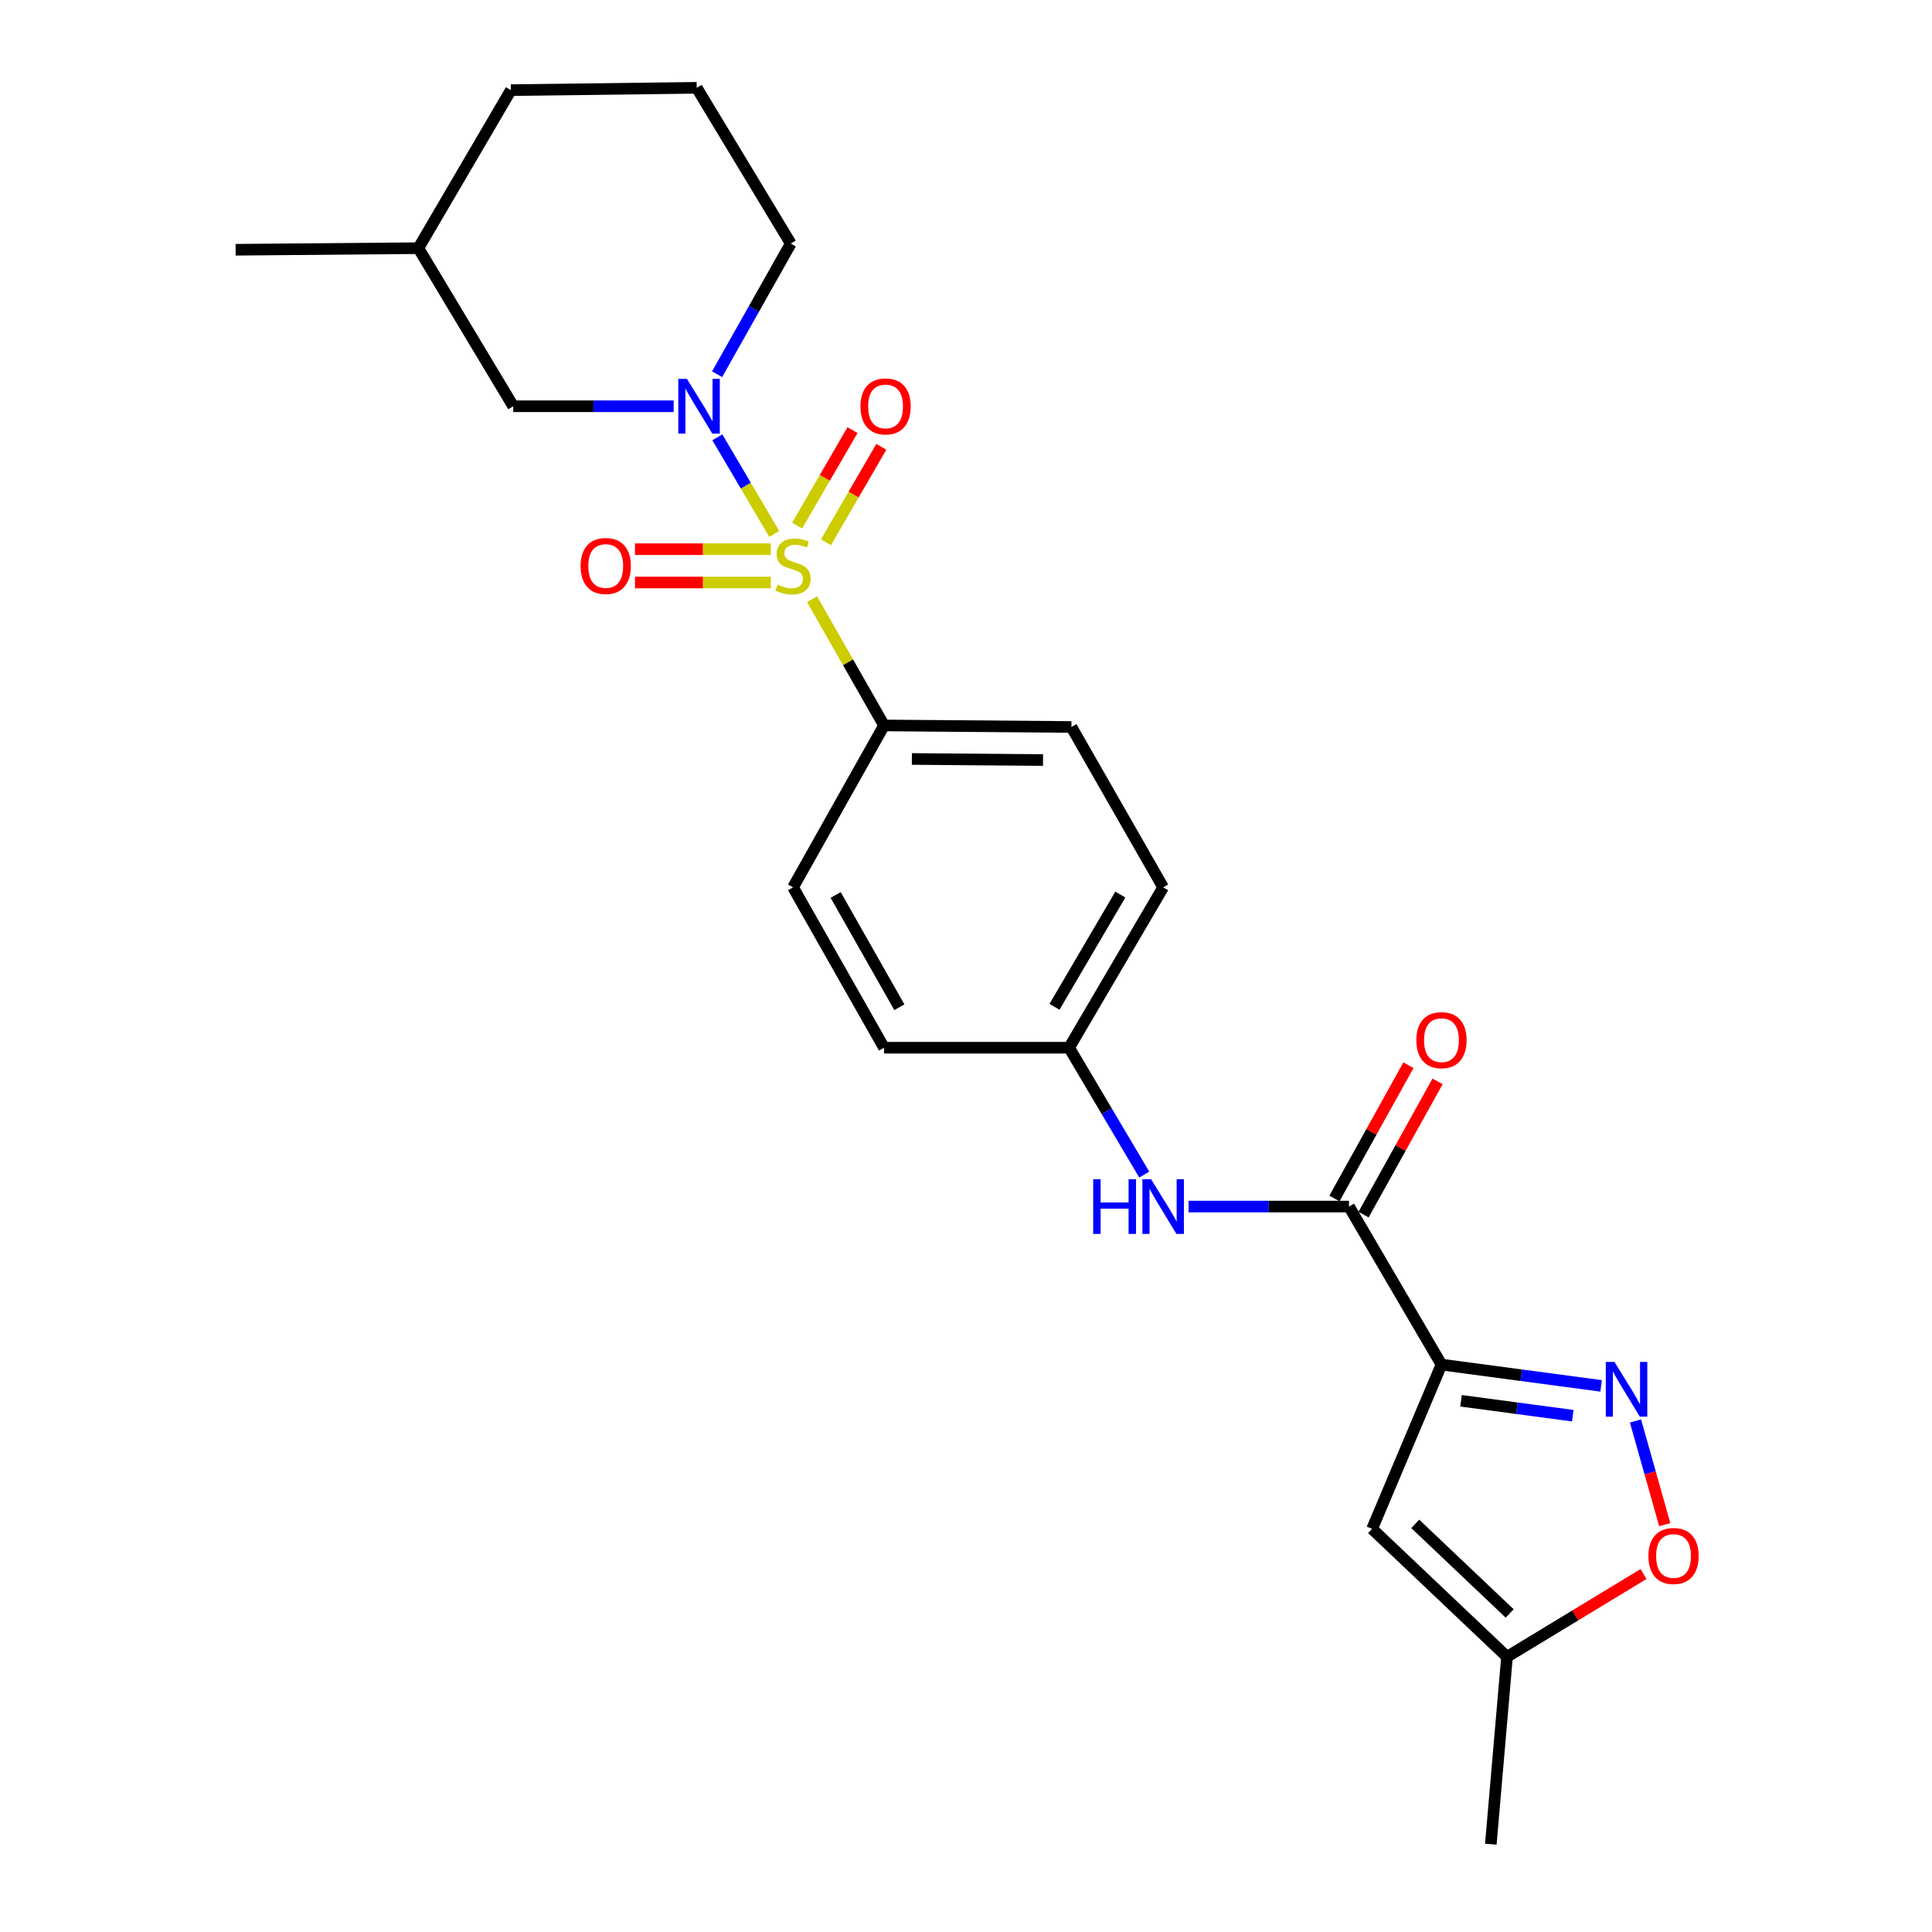 <?xml version='1.0' encoding='iso-8859-1'?>
<svg version='1.1' baseProfile='full'
              xmlns='http://www.w3.org/2000/svg'
                      xmlns:rdkit='http://www.rdkit.org/xml'
                      xmlns:xlink='http://www.w3.org/1999/xlink'
                  xml:space='preserve'
width='1000px' height='1000px' viewBox='0 0 1000 1000'>
<!-- END OF HEADER -->
<rect style='opacity:1.0;fill:#FFFFFF;stroke:none' width='1000' height='1000' x='0' y='0'> </rect>
<path class='bond-1' d='M 400.75,276.364 L 386.021,251.358' style='fill:none;fill-rule:evenodd;stroke:#CCCC00;stroke-width:6px;stroke-linecap:butt;stroke-linejoin:miter;stroke-opacity:1' />
<path class='bond-1' d='M 386.021,251.358 L 371.291,226.352' style='fill:none;fill-rule:evenodd;stroke:#0000FF;stroke-width:6px;stroke-linecap:butt;stroke-linejoin:miter;stroke-opacity:1' />
<path class='bond-6' d='M 420.318,310.138 L 438.947,342.813' style='fill:none;fill-rule:evenodd;stroke:#CCCC00;stroke-width:6px;stroke-linecap:butt;stroke-linejoin:miter;stroke-opacity:1' />
<path class='bond-6' d='M 438.947,342.813 L 457.576,375.487' style='fill:none;fill-rule:evenodd;stroke:#000000;stroke-width:6px;stroke-linecap:butt;stroke-linejoin:miter;stroke-opacity:1' />
<path class='bond-9' d='M 427.506,280.697 L 441.834,255.982' style='fill:none;fill-rule:evenodd;stroke:#CCCC00;stroke-width:6px;stroke-linecap:butt;stroke-linejoin:miter;stroke-opacity:1' />
<path class='bond-9' d='M 441.834,255.982 L 456.162,231.268' style='fill:none;fill-rule:evenodd;stroke:#FF0000;stroke-width:6px;stroke-linecap:butt;stroke-linejoin:miter;stroke-opacity:1' />
<path class='bond-9' d='M 412.593,272.051 L 426.921,247.336' style='fill:none;fill-rule:evenodd;stroke:#CCCC00;stroke-width:6px;stroke-linecap:butt;stroke-linejoin:miter;stroke-opacity:1' />
<path class='bond-9' d='M 426.921,247.336 L 441.25,222.622' style='fill:none;fill-rule:evenodd;stroke:#FF0000;stroke-width:6px;stroke-linecap:butt;stroke-linejoin:miter;stroke-opacity:1' />
<path class='bond-10' d='M 398.975,284.262 L 363.819,284.262' style='fill:none;fill-rule:evenodd;stroke:#CCCC00;stroke-width:6px;stroke-linecap:butt;stroke-linejoin:miter;stroke-opacity:1' />
<path class='bond-10' d='M 363.819,284.262 L 328.663,284.262' style='fill:none;fill-rule:evenodd;stroke:#FF0000;stroke-width:6px;stroke-linecap:butt;stroke-linejoin:miter;stroke-opacity:1' />
<path class='bond-10' d='M 398.975,301.5 L 363.819,301.5' style='fill:none;fill-rule:evenodd;stroke:#CCCC00;stroke-width:6px;stroke-linecap:butt;stroke-linejoin:miter;stroke-opacity:1' />
<path class='bond-10' d='M 363.819,301.5 L 328.663,301.5' style='fill:none;fill-rule:evenodd;stroke:#FF0000;stroke-width:6px;stroke-linecap:butt;stroke-linejoin:miter;stroke-opacity:1' />
<path class='bond-0' d='M 746.104,706.315 L 698.241,624.513' style='fill:none;fill-rule:evenodd;stroke:#000000;stroke-width:6px;stroke-linecap:butt;stroke-linejoin:miter;stroke-opacity:1' />
<path class='bond-2' d='M 746.104,706.315 L 787.423,711.825' style='fill:none;fill-rule:evenodd;stroke:#000000;stroke-width:6px;stroke-linecap:butt;stroke-linejoin:miter;stroke-opacity:1' />
<path class='bond-2' d='M 787.423,711.825 L 828.741,717.335' style='fill:none;fill-rule:evenodd;stroke:#0000FF;stroke-width:6px;stroke-linecap:butt;stroke-linejoin:miter;stroke-opacity:1' />
<path class='bond-2' d='M 756.221,725.054 L 785.144,728.911' style='fill:none;fill-rule:evenodd;stroke:#000000;stroke-width:6px;stroke-linecap:butt;stroke-linejoin:miter;stroke-opacity:1' />
<path class='bond-2' d='M 785.144,728.911 L 814.067,732.768' style='fill:none;fill-rule:evenodd;stroke:#0000FF;stroke-width:6px;stroke-linecap:butt;stroke-linejoin:miter;stroke-opacity:1' />
<path class='bond-4' d='M 746.104,706.315 L 710.193,791.334' style='fill:none;fill-rule:evenodd;stroke:#000000;stroke-width:6px;stroke-linecap:butt;stroke-linejoin:miter;stroke-opacity:1' />
<path class='bond-11' d='M 348.677,210.275 L 307.161,210.275' style='fill:none;fill-rule:evenodd;stroke:#0000FF;stroke-width:6px;stroke-linecap:butt;stroke-linejoin:miter;stroke-opacity:1' />
<path class='bond-11' d='M 307.161,210.275 L 265.645,210.275' style='fill:none;fill-rule:evenodd;stroke:#000000;stroke-width:6px;stroke-linecap:butt;stroke-linejoin:miter;stroke-opacity:1' />
<path class='bond-16' d='M 371.168,193.698 L 390.235,159.883' style='fill:none;fill-rule:evenodd;stroke:#0000FF;stroke-width:6px;stroke-linecap:butt;stroke-linejoin:miter;stroke-opacity:1' />
<path class='bond-16' d='M 390.235,159.883 L 409.301,126.069' style='fill:none;fill-rule:evenodd;stroke:#000000;stroke-width:6px;stroke-linecap:butt;stroke-linejoin:miter;stroke-opacity:1' />
<path class='bond-5' d='M 846.525,735.489 L 854.097,762.326' style='fill:none;fill-rule:evenodd;stroke:#0000FF;stroke-width:6px;stroke-linecap:butt;stroke-linejoin:miter;stroke-opacity:1' />
<path class='bond-5' d='M 854.097,762.326 L 861.669,789.163' style='fill:none;fill-rule:evenodd;stroke:#FF0000;stroke-width:6px;stroke-linecap:butt;stroke-linejoin:miter;stroke-opacity:1' />
<path class='bond-3' d='M 698.241,624.513 L 656.721,624.513' style='fill:none;fill-rule:evenodd;stroke:#000000;stroke-width:6px;stroke-linecap:butt;stroke-linejoin:miter;stroke-opacity:1' />
<path class='bond-3' d='M 656.721,624.513 L 615.2,624.513' style='fill:none;fill-rule:evenodd;stroke:#0000FF;stroke-width:6px;stroke-linecap:butt;stroke-linejoin:miter;stroke-opacity:1' />
<path class='bond-12' d='M 705.777,628.696 L 724.926,594.205' style='fill:none;fill-rule:evenodd;stroke:#000000;stroke-width:6px;stroke-linecap:butt;stroke-linejoin:miter;stroke-opacity:1' />
<path class='bond-12' d='M 724.926,594.205 L 744.076,559.714' style='fill:none;fill-rule:evenodd;stroke:#FF0000;stroke-width:6px;stroke-linecap:butt;stroke-linejoin:miter;stroke-opacity:1' />
<path class='bond-12' d='M 690.706,620.329 L 709.856,585.838' style='fill:none;fill-rule:evenodd;stroke:#000000;stroke-width:6px;stroke-linecap:butt;stroke-linejoin:miter;stroke-opacity:1' />
<path class='bond-12' d='M 709.856,585.838 L 729.006,551.347' style='fill:none;fill-rule:evenodd;stroke:#FF0000;stroke-width:6px;stroke-linecap:butt;stroke-linejoin:miter;stroke-opacity:1' />
<path class='bond-8' d='M 710.193,791.334 L 780.024,857.565' style='fill:none;fill-rule:evenodd;stroke:#000000;stroke-width:6px;stroke-linecap:butt;stroke-linejoin:miter;stroke-opacity:1' />
<path class='bond-8' d='M 732.53,788.762 L 781.411,835.123' style='fill:none;fill-rule:evenodd;stroke:#000000;stroke-width:6px;stroke-linecap:butt;stroke-linejoin:miter;stroke-opacity:1' />
<path class='bond-26' d='M 850.701,814.708 L 815.363,836.136' style='fill:none;fill-rule:evenodd;stroke:#FF0000;stroke-width:6px;stroke-linecap:butt;stroke-linejoin:miter;stroke-opacity:1' />
<path class='bond-26' d='M 815.363,836.136 L 780.024,857.565' style='fill:none;fill-rule:evenodd;stroke:#000000;stroke-width:6px;stroke-linecap:butt;stroke-linejoin:miter;stroke-opacity:1' />
<path class='bond-13' d='M 457.576,375.487 L 554.557,376.282' style='fill:none;fill-rule:evenodd;stroke:#000000;stroke-width:6px;stroke-linecap:butt;stroke-linejoin:miter;stroke-opacity:1' />
<path class='bond-13' d='M 471.982,392.843 L 539.868,393.4' style='fill:none;fill-rule:evenodd;stroke:#000000;stroke-width:6px;stroke-linecap:butt;stroke-linejoin:miter;stroke-opacity:1' />
<path class='bond-14' d='M 457.576,375.487 L 410.479,459.291' style='fill:none;fill-rule:evenodd;stroke:#000000;stroke-width:6px;stroke-linecap:butt;stroke-linejoin:miter;stroke-opacity:1' />
<path class='bond-7' d='M 592.256,607.964 L 572.812,575.132' style='fill:none;fill-rule:evenodd;stroke:#0000FF;stroke-width:6px;stroke-linecap:butt;stroke-linejoin:miter;stroke-opacity:1' />
<path class='bond-7' d='M 572.812,575.132 L 553.369,542.299' style='fill:none;fill-rule:evenodd;stroke:#000000;stroke-width:6px;stroke-linecap:butt;stroke-linejoin:miter;stroke-opacity:1' />
<path class='bond-21' d='M 780.024,857.565 L 771.645,954.545' style='fill:none;fill-rule:evenodd;stroke:#000000;stroke-width:6px;stroke-linecap:butt;stroke-linejoin:miter;stroke-opacity:1' />
<path class='bond-19' d='M 265.645,210.275 L 216.547,128.454' style='fill:none;fill-rule:evenodd;stroke:#000000;stroke-width:6px;stroke-linecap:butt;stroke-linejoin:miter;stroke-opacity:1' />
<path class='bond-17' d='M 554.557,376.282 L 602.056,459.291' style='fill:none;fill-rule:evenodd;stroke:#000000;stroke-width:6px;stroke-linecap:butt;stroke-linejoin:miter;stroke-opacity:1' />
<path class='bond-18' d='M 410.479,459.291 L 457.576,542.299' style='fill:none;fill-rule:evenodd;stroke:#000000;stroke-width:6px;stroke-linecap:butt;stroke-linejoin:miter;stroke-opacity:1' />
<path class='bond-18' d='M 432.536,463.235 L 465.504,521.341' style='fill:none;fill-rule:evenodd;stroke:#000000;stroke-width:6px;stroke-linecap:butt;stroke-linejoin:miter;stroke-opacity:1' />
<path class='bond-15' d='M 553.369,542.299 L 457.576,542.299' style='fill:none;fill-rule:evenodd;stroke:#000000;stroke-width:6px;stroke-linecap:butt;stroke-linejoin:miter;stroke-opacity:1' />
<path class='bond-24' d='M 553.369,542.299 L 602.056,459.291' style='fill:none;fill-rule:evenodd;stroke:#000000;stroke-width:6px;stroke-linecap:butt;stroke-linejoin:miter;stroke-opacity:1' />
<path class='bond-24' d='M 545.803,521.127 L 579.884,463.021' style='fill:none;fill-rule:evenodd;stroke:#000000;stroke-width:6px;stroke-linecap:butt;stroke-linejoin:miter;stroke-opacity:1' />
<path class='bond-20' d='M 409.301,126.069 L 360.615,45.455' style='fill:none;fill-rule:evenodd;stroke:#000000;stroke-width:6px;stroke-linecap:butt;stroke-linejoin:miter;stroke-opacity:1' />
<path class='bond-23' d='M 216.547,128.454 L 121.96,129.267' style='fill:none;fill-rule:evenodd;stroke:#000000;stroke-width:6px;stroke-linecap:butt;stroke-linejoin:miter;stroke-opacity:1' />
<path class='bond-25' d='M 216.547,128.454 L 264.429,46.652' style='fill:none;fill-rule:evenodd;stroke:#000000;stroke-width:6px;stroke-linecap:butt;stroke-linejoin:miter;stroke-opacity:1' />
<path class='bond-22' d='M 360.615,45.455 L 264.429,46.652' style='fill:none;fill-rule:evenodd;stroke:#000000;stroke-width:6px;stroke-linecap:butt;stroke-linejoin:miter;stroke-opacity:1' />
<path  class='atom-0' d='M 402.479 302.601
Q 402.799 302.721, 404.119 303.281
Q 405.439 303.841, 406.879 304.201
Q 408.359 304.521, 409.799 304.521
Q 412.479 304.521, 414.039 303.241
Q 415.599 301.921, 415.599 299.641
Q 415.599 298.081, 414.799 297.121
Q 414.039 296.161, 412.839 295.641
Q 411.639 295.121, 409.639 294.521
Q 407.119 293.761, 405.599 293.041
Q 404.119 292.321, 403.039 290.801
Q 401.999 289.281, 401.999 286.721
Q 401.999 283.161, 404.399 280.961
Q 406.839 278.761, 411.639 278.761
Q 414.919 278.761, 418.639 280.321
L 417.719 283.401
Q 414.319 282.001, 411.759 282.001
Q 408.999 282.001, 407.479 283.161
Q 405.959 284.281, 405.999 286.241
Q 405.999 287.761, 406.759 288.681
Q 407.559 289.601, 408.679 290.121
Q 409.839 290.641, 411.759 291.241
Q 414.319 292.041, 415.839 292.841
Q 417.359 293.641, 418.439 295.281
Q 419.559 296.881, 419.559 299.641
Q 419.559 303.561, 416.919 305.681
Q 414.319 307.761, 409.959 307.761
Q 407.439 307.761, 405.519 307.201
Q 403.639 306.681, 401.399 305.761
L 402.479 302.601
' fill='#CCCC00'/>
<path  class='atom-2' d='M 355.561 196.115
L 364.841 211.115
Q 365.761 212.595, 367.241 215.275
Q 368.721 217.955, 368.801 218.115
L 368.801 196.115
L 372.561 196.115
L 372.561 224.435
L 368.681 224.435
L 358.721 208.035
Q 357.561 206.115, 356.321 203.915
Q 355.121 201.715, 354.761 201.035
L 354.761 224.435
L 351.081 224.435
L 351.081 196.115
L 355.561 196.115
' fill='#0000FF'/>
<path  class='atom-3' d='M 835.637 704.93
L 844.917 719.93
Q 845.837 721.41, 847.317 724.09
Q 848.797 726.77, 848.877 726.93
L 848.877 704.93
L 852.637 704.93
L 852.637 733.25
L 848.757 733.25
L 838.797 716.85
Q 837.637 714.93, 836.397 712.73
Q 835.197 710.53, 834.837 709.85
L 834.837 733.25
L 831.157 733.25
L 831.157 704.93
L 835.637 704.93
' fill='#0000FF'/>
<path  class='atom-6' d='M 853.222 805.377
Q 853.222 798.577, 856.582 794.777
Q 859.942 790.977, 866.222 790.977
Q 872.502 790.977, 875.862 794.777
Q 879.222 798.577, 879.222 805.377
Q 879.222 812.257, 875.822 816.177
Q 872.422 820.057, 866.222 820.057
Q 859.982 820.057, 856.582 816.177
Q 853.222 812.297, 853.222 805.377
M 866.222 816.857
Q 870.542 816.857, 872.862 813.977
Q 875.222 811.057, 875.222 805.377
Q 875.222 799.817, 872.862 797.017
Q 870.542 794.177, 866.222 794.177
Q 861.902 794.177, 859.542 796.977
Q 857.222 799.777, 857.222 805.377
Q 857.222 811.097, 859.542 813.977
Q 861.902 816.857, 866.222 816.857
' fill='#FF0000'/>
<path  class='atom-8' d='M 565.836 610.353
L 569.676 610.353
L 569.676 622.393
L 584.156 622.393
L 584.156 610.353
L 587.996 610.353
L 587.996 638.673
L 584.156 638.673
L 584.156 625.593
L 569.676 625.593
L 569.676 638.673
L 565.836 638.673
L 565.836 610.353
' fill='#0000FF'/>
<path  class='atom-8' d='M 595.796 610.353
L 605.076 625.353
Q 605.996 626.833, 607.476 629.513
Q 608.956 632.193, 609.036 632.353
L 609.036 610.353
L 612.796 610.353
L 612.796 638.673
L 608.916 638.673
L 598.956 622.273
Q 597.796 620.353, 596.556 618.153
Q 595.356 615.953, 594.996 615.273
L 594.996 638.673
L 591.316 638.673
L 591.316 610.353
L 595.796 610.353
' fill='#0000FF'/>
<path  class='atom-10' d='M 445.371 210.355
Q 445.371 203.555, 448.731 199.755
Q 452.091 195.955, 458.371 195.955
Q 464.651 195.955, 468.011 199.755
Q 471.371 203.555, 471.371 210.355
Q 471.371 217.235, 467.971 221.155
Q 464.571 225.035, 458.371 225.035
Q 452.131 225.035, 448.731 221.155
Q 445.371 217.275, 445.371 210.355
M 458.371 221.835
Q 462.691 221.835, 465.011 218.955
Q 467.371 216.035, 467.371 210.355
Q 467.371 204.795, 465.011 201.995
Q 462.691 199.155, 458.371 199.155
Q 454.051 199.155, 451.691 201.955
Q 449.371 204.755, 449.371 210.355
Q 449.371 216.075, 451.691 218.955
Q 454.051 221.835, 458.371 221.835
' fill='#FF0000'/>
<path  class='atom-11' d='M 300.527 292.961
Q 300.527 286.161, 303.887 282.361
Q 307.247 278.561, 313.527 278.561
Q 319.807 278.561, 323.167 282.361
Q 326.527 286.161, 326.527 292.961
Q 326.527 299.841, 323.127 303.761
Q 319.727 307.641, 313.527 307.641
Q 307.287 307.641, 303.887 303.761
Q 300.527 299.881, 300.527 292.961
M 313.527 304.441
Q 317.847 304.441, 320.167 301.561
Q 322.527 298.641, 322.527 292.961
Q 322.527 287.401, 320.167 284.601
Q 317.847 281.761, 313.527 281.761
Q 309.207 281.761, 306.847 284.561
Q 304.527 287.361, 304.527 292.961
Q 304.527 298.681, 306.847 301.561
Q 309.207 304.441, 313.527 304.441
' fill='#FF0000'/>
<path  class='atom-13' d='M 733.104 538.386
Q 733.104 531.586, 736.464 527.786
Q 739.824 523.986, 746.104 523.986
Q 752.384 523.986, 755.744 527.786
Q 759.104 531.586, 759.104 538.386
Q 759.104 545.266, 755.704 549.186
Q 752.304 553.066, 746.104 553.066
Q 739.864 553.066, 736.464 549.186
Q 733.104 545.306, 733.104 538.386
M 746.104 549.866
Q 750.424 549.866, 752.744 546.986
Q 755.104 544.066, 755.104 538.386
Q 755.104 532.826, 752.744 530.026
Q 750.424 527.186, 746.104 527.186
Q 741.784 527.186, 739.424 529.986
Q 737.104 532.786, 737.104 538.386
Q 737.104 544.106, 739.424 546.986
Q 741.784 549.866, 746.104 549.866
' fill='#FF0000'/>
</svg>
